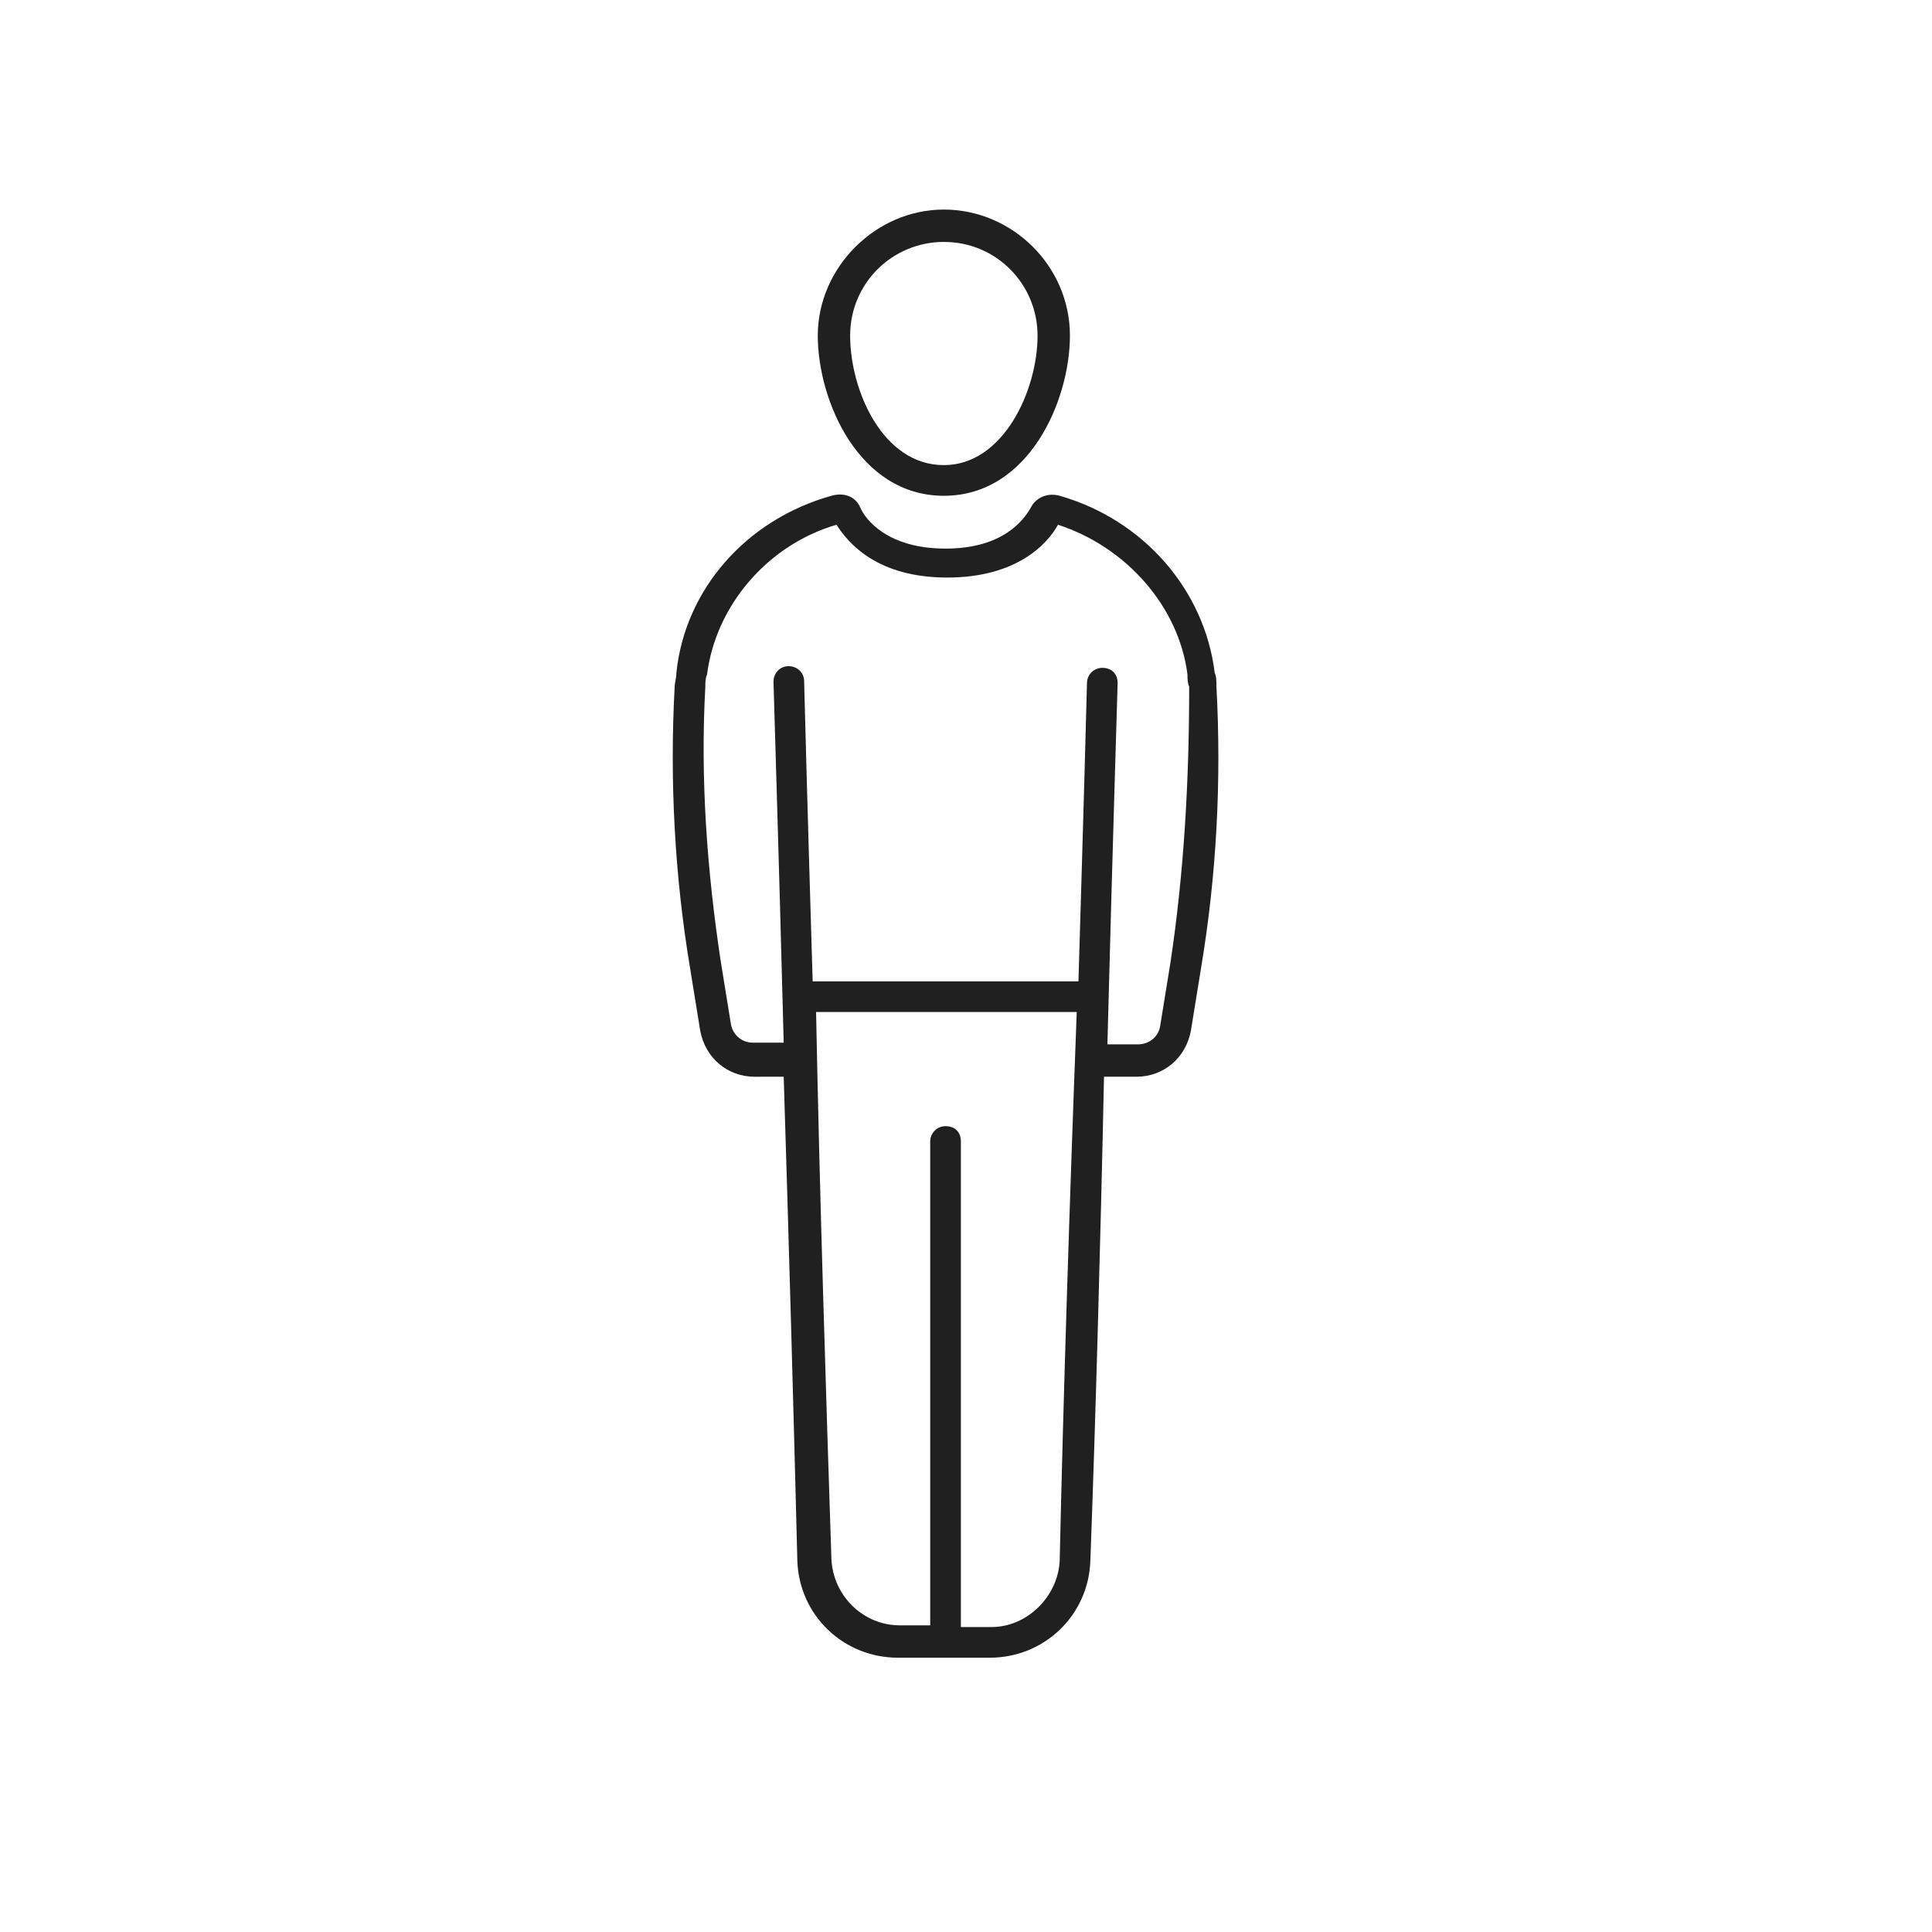 <?xml version="1.0" encoding="utf-8"?>
<!-- Generator: Adobe Illustrator 23.0.4, SVG Export Plug-In . SVG Version: 6.00 Build 0)  -->
<svg version="1.1" id="Layer_1" xmlns="http://www.w3.org/2000/svg" xmlns:xlink="http://www.w3.org/1999/xlink" x="0px" y="0px"
	 viewBox="0 0 113.4 113.4" style="enable-background:new 0 0 113.4 113.4;" xml:space="preserve">
<style type="text/css">
	.st0{fill:#202020;}
</style>
<g>
	<path class="st0" d="M71.4,40.3c0-0.3,0-0.6-0.1-0.8c-0.6-4.9-4.2-9-9.1-10.4c-0.7-0.2-1.4,0.1-1.7,0.7c-0.4,0.7-1.6,2.4-5,2.4
		s-4.7-1.7-5-2.4c-0.3-0.7-1-0.9-1.7-0.7c-5,1.4-8.6,5.5-9.1,10.4c0,0.3-0.1,0.6-0.1,0.8c-0.3,5.5,0,11.1,0.9,16.5l0.6,3.7
		c0.3,1.6,1.6,2.7,3.2,2.7H46c0.3,9.6,0.6,20.3,0.8,28.4c0.1,3.2,2.7,5.7,5.9,5.7h5.4c3.2,0,5.8-2.5,5.9-5.7
		c0.3-8.1,0.6-18.8,0.8-28.4h1.9c1.6,0,2.9-1.1,3.2-2.7l0.6-3.7C71.4,51.4,71.7,45.9,71.4,40.3z M62.2,91.6c-0.1,2.1-1.9,3.9-4,3.9
		h-1.8V67c0-0.6-0.4-0.9-0.9-0.9s-0.9,0.4-0.9,0.9v28.4h-1.8c-2.1,0-3.9-1.7-4-3.9c-0.3-9.1-0.7-21.7-0.9-32.1h15.3
		C62.8,69.9,62.4,82.4,62.2,91.6z M68.7,56.5l-0.6,3.7c-0.1,0.7-0.7,1.1-1.3,1.1H65c0.3-11.6,0.6-21,0.6-21.2c0-0.6-0.4-0.9-0.9-0.9
		c-0.5,0-0.9,0.4-0.9,0.9c0,0.2-0.2,7.6-0.5,17.5H47.7c-0.3-9.9-0.5-17.4-0.5-17.6c0-0.6-0.5-0.9-0.9-0.9c-0.6,0-0.9,0.5-0.9,0.9
		c0,0.2,0.3,9.6,0.6,21.2h-1.8c-0.7,0-1.2-0.5-1.3-1.1l-0.6-3.7c-0.8-5.3-1.2-10.7-0.9-16.1c0-0.2,0-0.5,0.1-0.7
		c0.5-4,3.5-7.6,7.6-8.8c0.7,1.1,2.4,3.1,6.5,3.1s5.9-2,6.5-3.1c4,1.3,7.1,4.8,7.6,8.8c0,0.2,0,0.5,0.1,0.7
		C69.8,45.8,69.5,51.2,68.7,56.5z"/>
	<path class="st0" d="M55.4,29.1c5,0,7.4-5.6,7.4-9.4c0-4.1-3.4-7.4-7.4-7.4s-7.4,3.4-7.4,7.4C48,23.5,50.4,29.1,55.4,29.1z
		 M55.4,14.2c3.1,0,5.5,2.5,5.5,5.5c0,3.2-2,7.6-5.5,7.6c-3.6,0-5.5-4.4-5.5-7.6C49.9,16.6,52.4,14.2,55.4,14.2z"/>
</g>
</svg>
